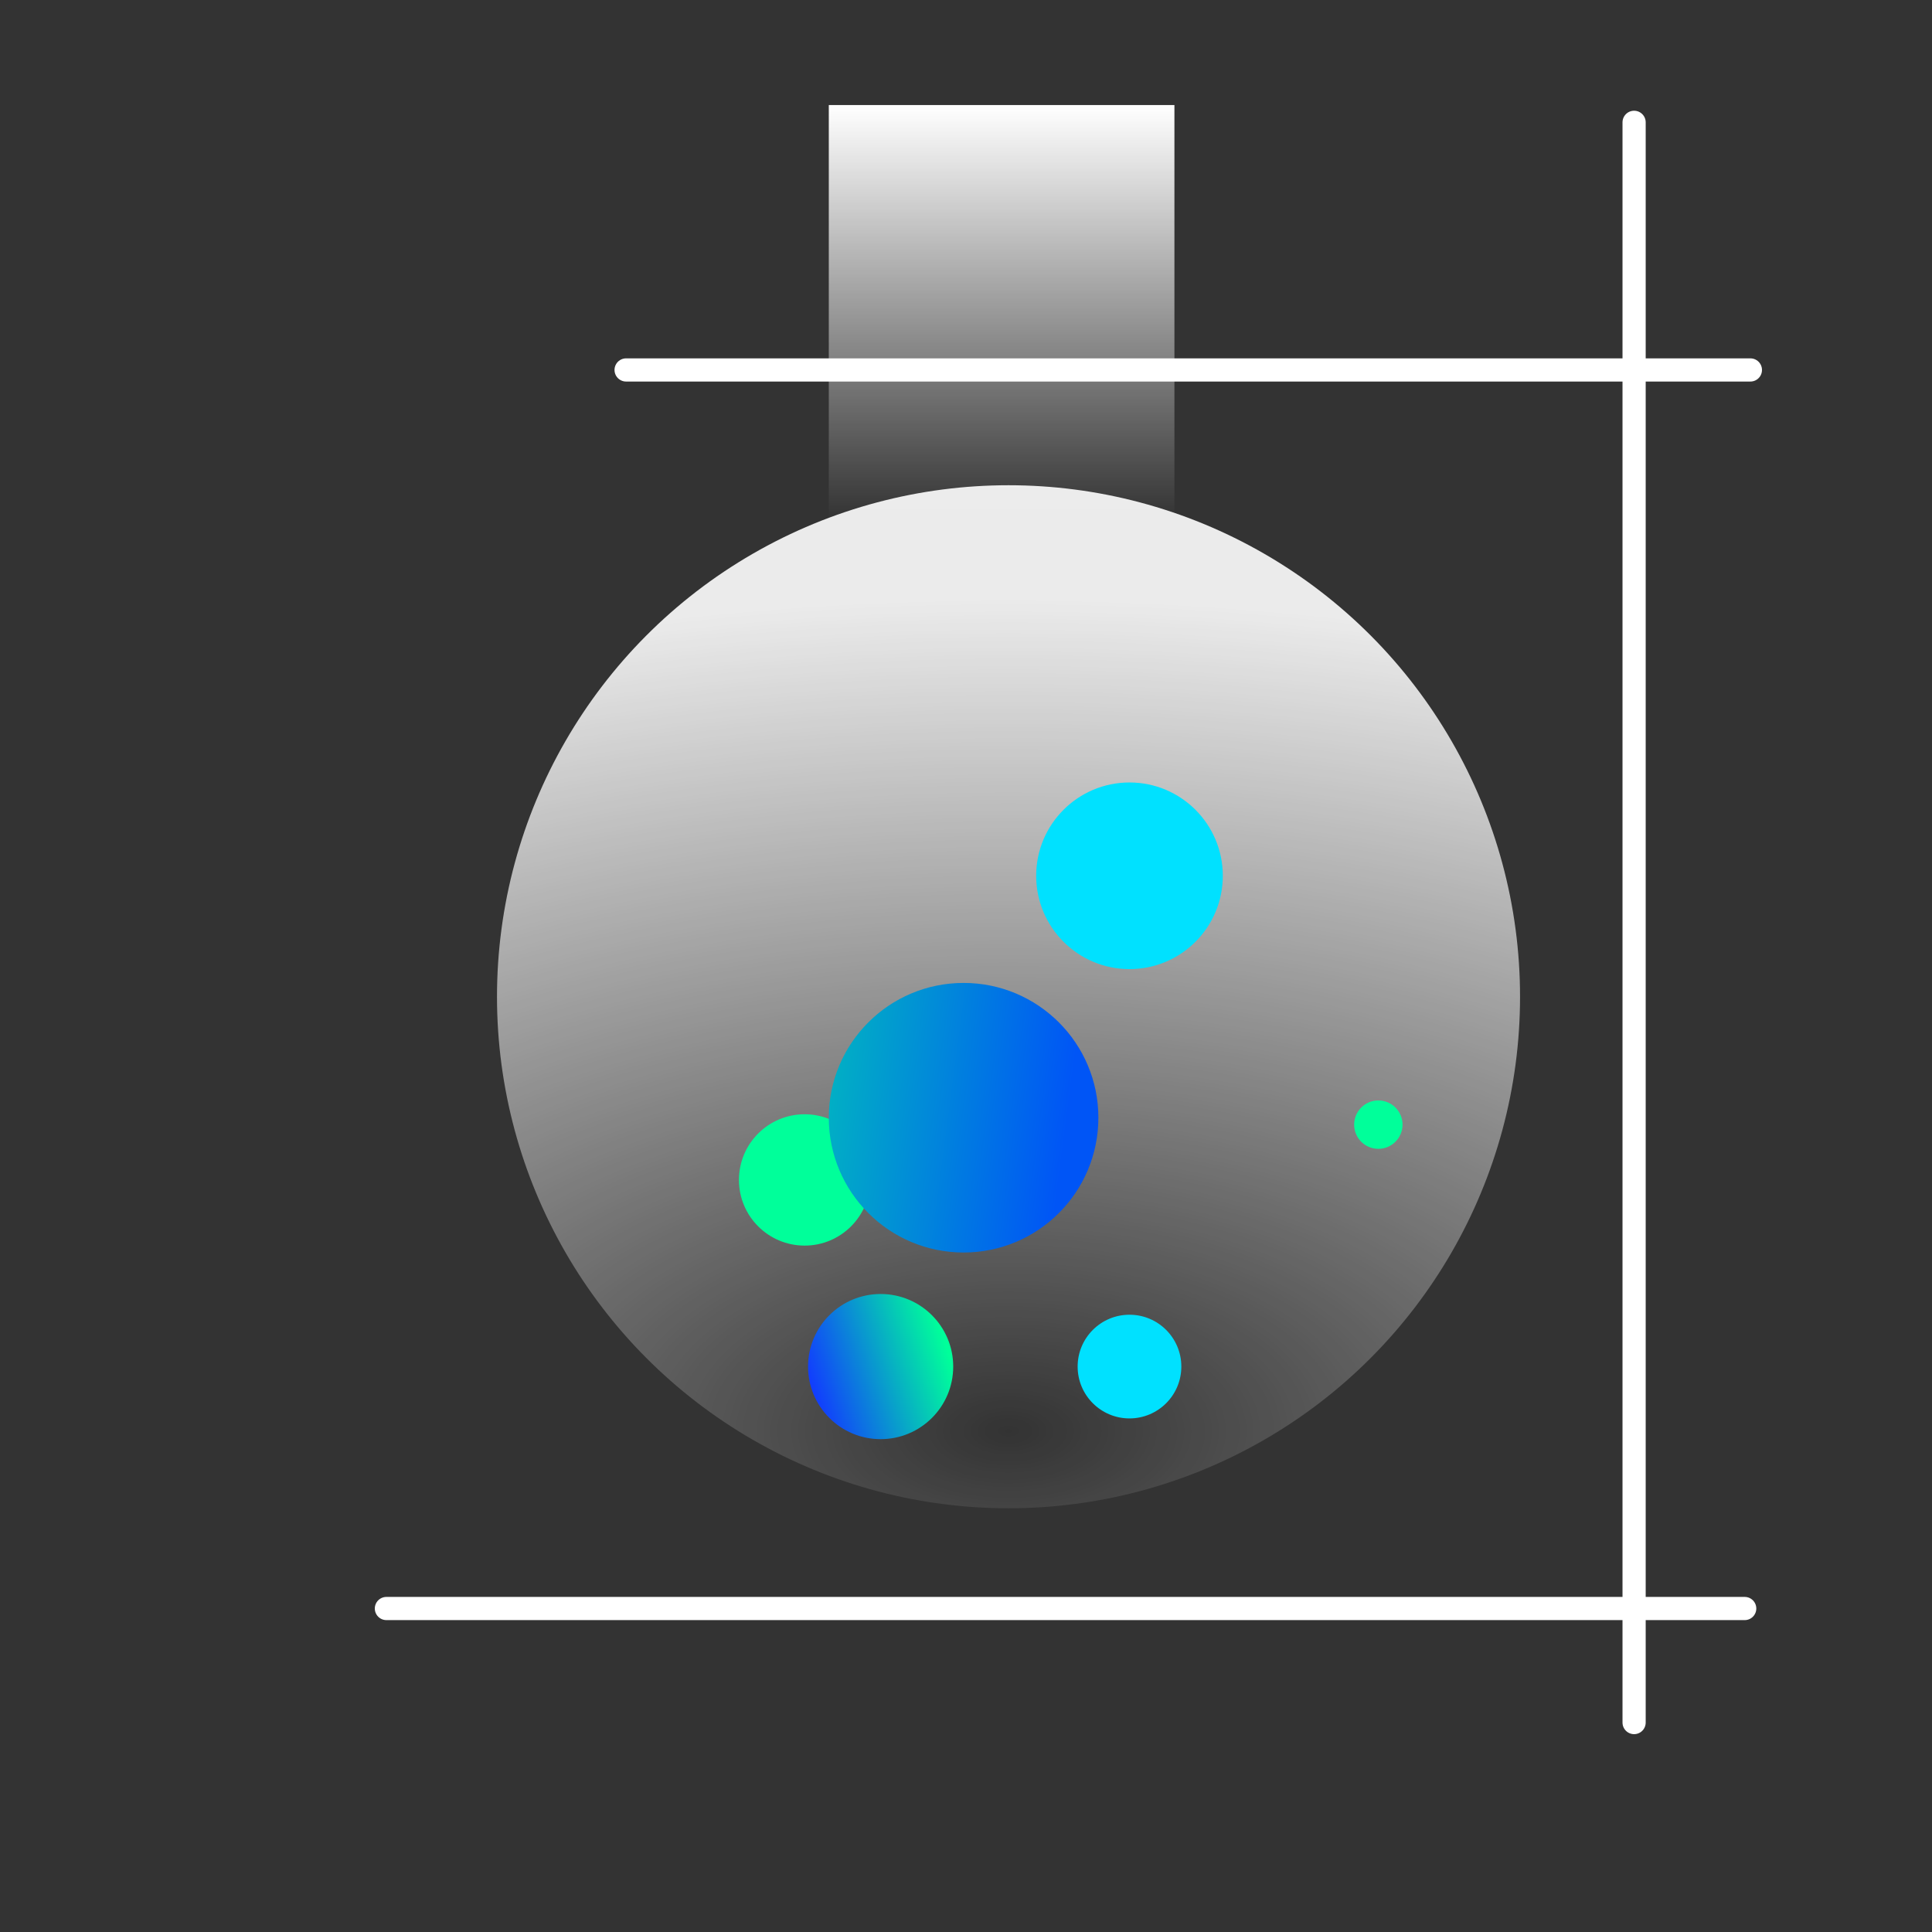 <svg width="250" height="250" viewBox="0 0 250 250" fill="none" xmlns="http://www.w3.org/2000/svg">
<rect x="0" y="0" width="250" height="250" fill="#333333" stroke="none"/>
<line x1="81.018" y1="47.872" x2="226.5" y2="47.872" stroke="white" stroke-width="3" stroke-linecap="round"/>
<path d="M50 208.141H225.764" stroke="white" stroke-width="3" stroke-linecap="round"/>
<path d="M211.452 222.899L211.452 15.829" stroke="white" stroke-width="3" stroke-linecap="round"/>
<circle cx="130.502" cy="128.98" r="66.191" fill="url(#paint0_radial_800_2378)"/>
<rect x="107.246" y="13.593" width="44.724" height="53.668" fill="url(#paint1_linear_800_2378)"/>
<circle cx="104.116" cy="152.683" r="8.497" fill="#00FF9A"/>
<circle cx="146.156" cy="113.327" r="12.075" fill="#00E1FF"/>
<circle cx="146.155" cy="176.834" r="6.709" fill="#00E1FF"/>
<circle cx="178.356" cy="145.528" r="3.131" fill="#00FF9A"/>
<circle cx="113.954" cy="176.834" r="9.392" fill="url(#paint2_linear_800_2378)"/>
<circle cx="124.688" cy="144.633" r="17.442" fill="url(#paint3_linear_800_2378)"/>
<defs>
<radialGradient id="paint0_radial_800_2378" cx="0" cy="0" r="1" gradientUnits="userSpaceOnUse" gradientTransform="translate(130.502 184.884) rotate(-90) scale(106.889 203.045)">
<stop stop-color="white" stop-opacity="0"/>
<stop offset="1" stop-color="white" stop-opacity="0.9"/>
</radialGradient>
<linearGradient id="paint1_linear_800_2378" x1="129.608" y1="13.593" x2="129.608" y2="67.261" gradientUnits="userSpaceOnUse">
<stop stop-color="white"/>
<stop offset="1" stop-color="white" stop-opacity="0"/>
</linearGradient>
<linearGradient id="paint2_linear_800_2378" x1="104.562" y1="178.945" x2="122.15" y2="173.292" gradientUnits="userSpaceOnUse">
<stop stop-color="#123AFF"/>
<stop offset="1" stop-color="#00FF9A"/>
</linearGradient>
<linearGradient id="paint3_linear_800_2378" x1="107.246" y1="144.186" x2="137.658" y2="148.216" gradientUnits="userSpaceOnUse">
<stop stop-color="#01AEC5"/>
<stop offset="1" stop-color="#0055F6"/>
</linearGradient>
</defs>
</svg>
